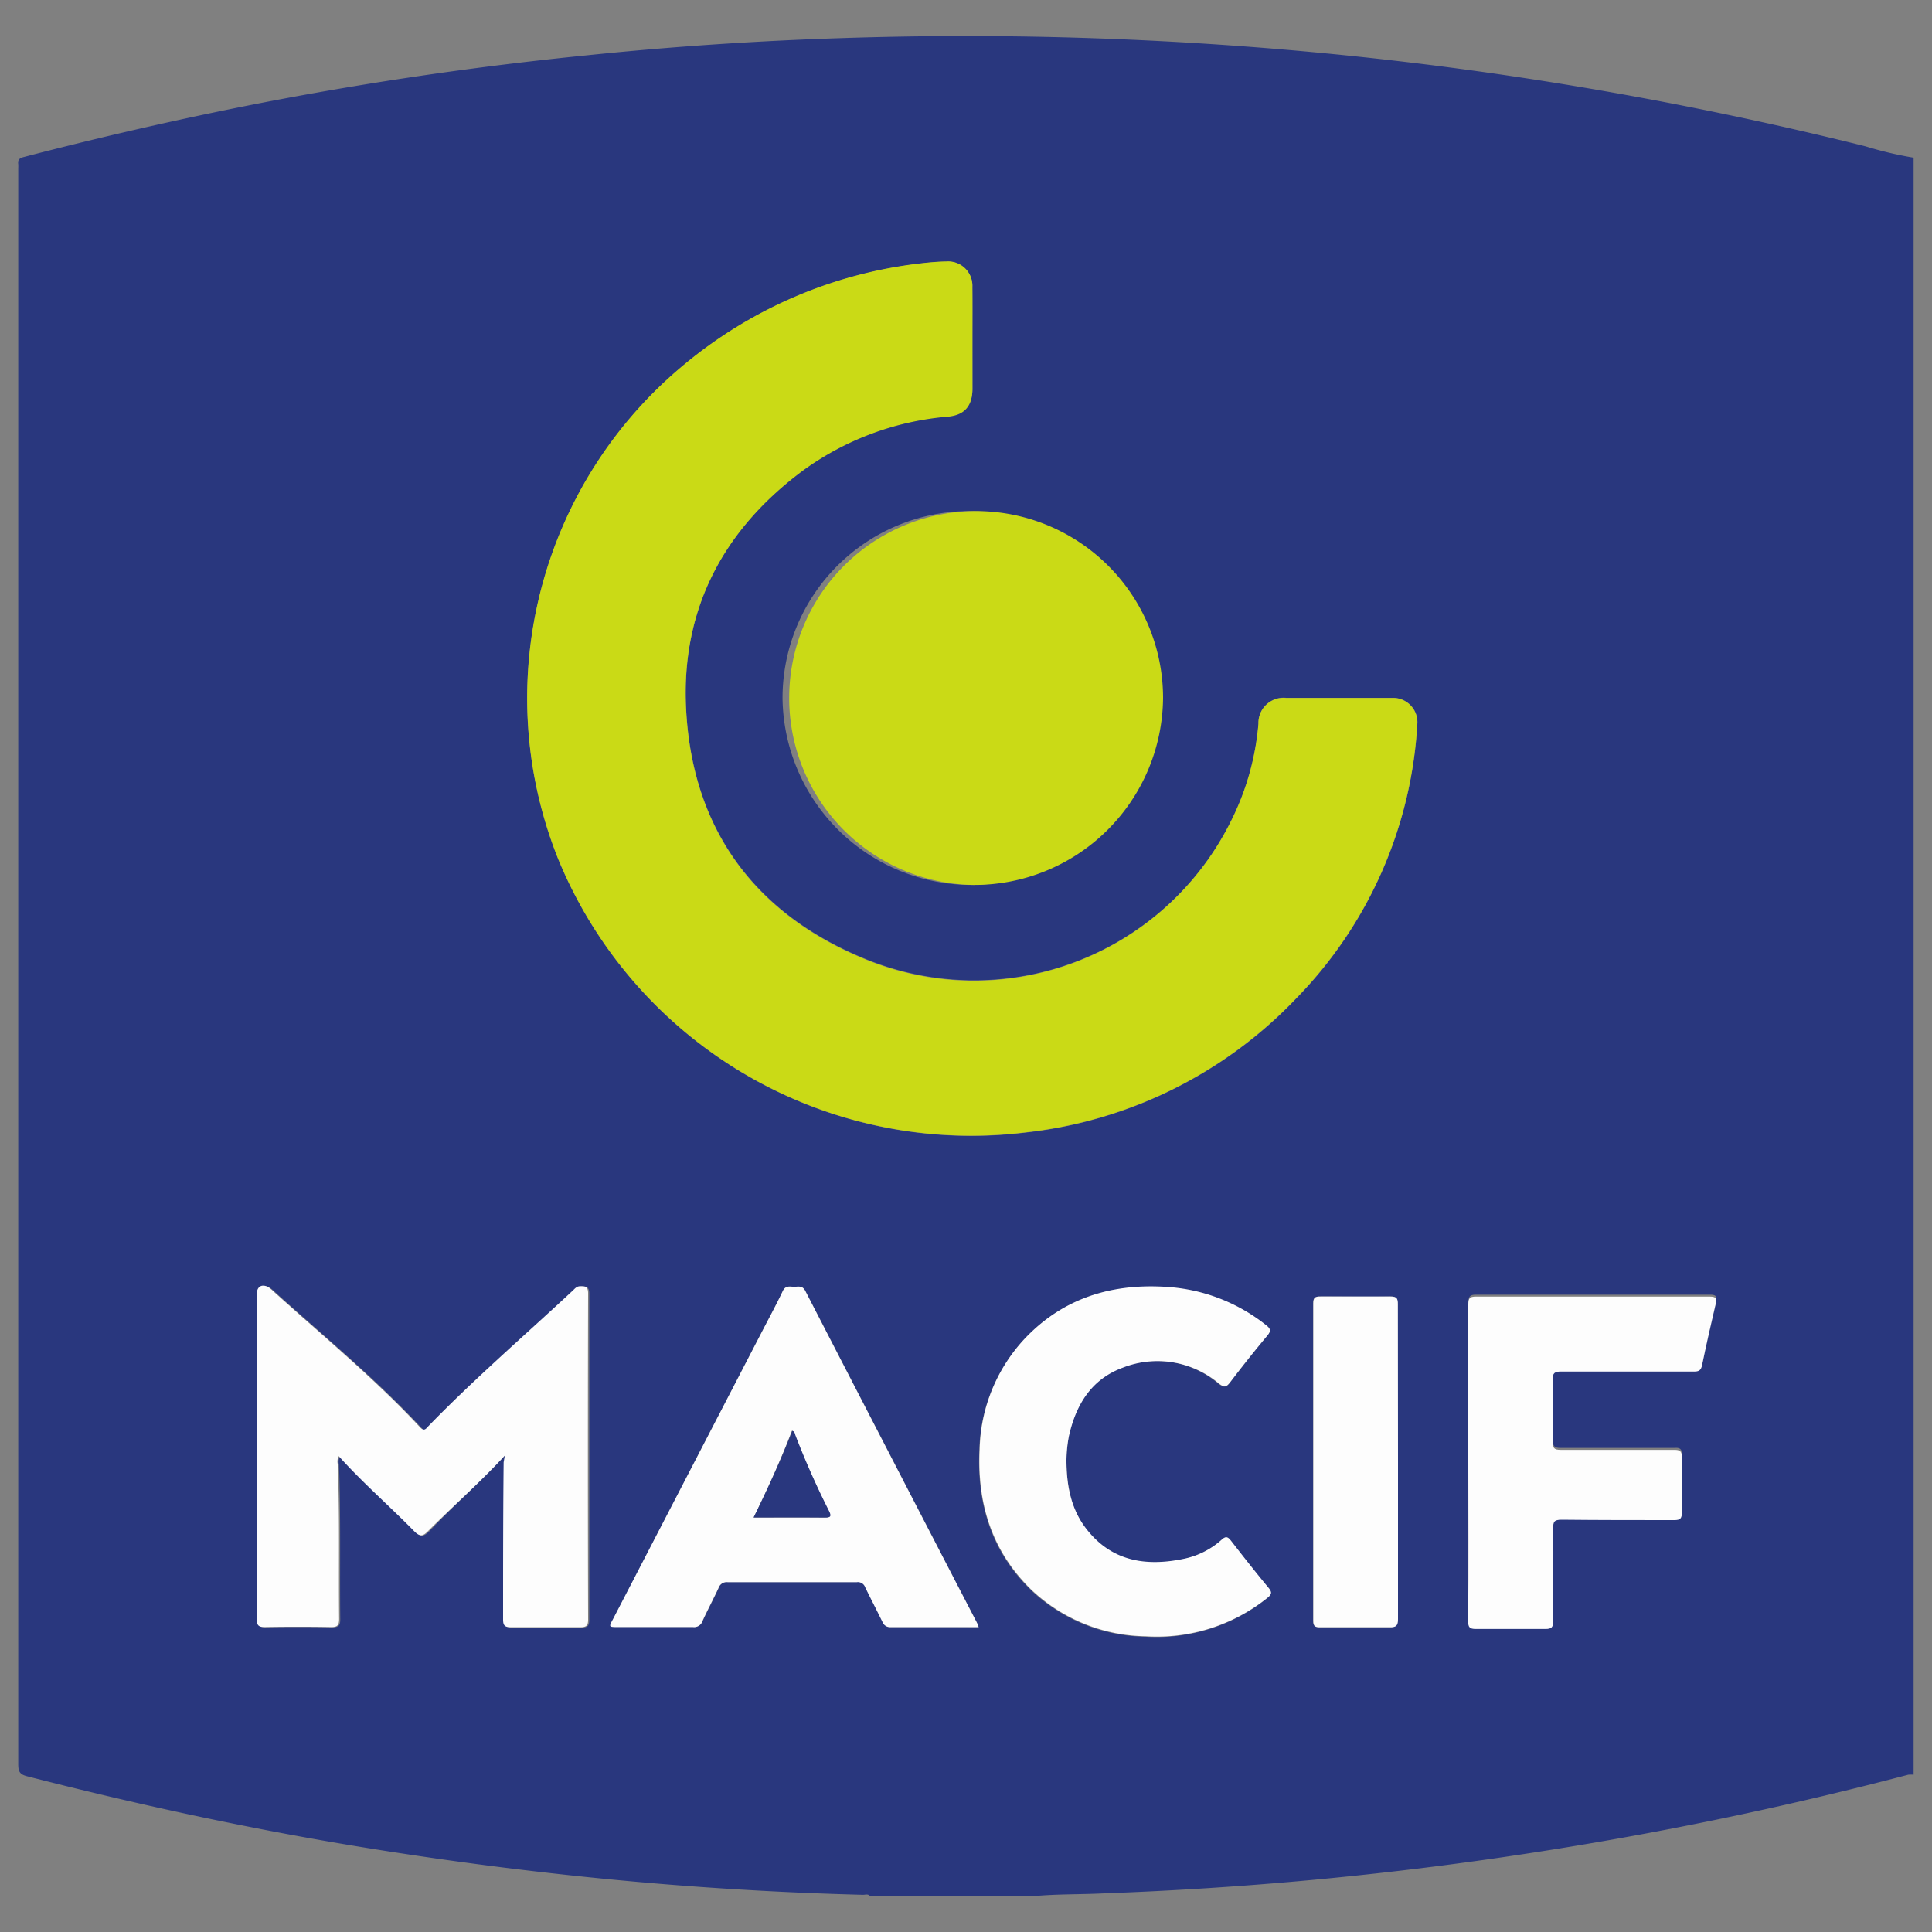 <svg id="Calque_1" data-name="Calque 1" xmlns="http://www.w3.org/2000/svg" viewBox="0 0 250 250"><rect x="0" y="0" width="250" height="250" fill="#808080" stroke="none"/><defs><style>.cls-1{fill:#29377e;}.cls-2{fill:#cada16;}.cls-3{fill:#fdfdfd;}</style></defs><path class="cls-1" d="M133.59,245.38h-21c-.24-.36-.62-.18-.93-.19q-17-.44-33.84-2.11t-33.58-4.49C30.5,236.26,17,233.31,3.51,229.85c-1-.25-1.15-.67-1.15-1.58q0-103.26,0-206.51a4.34,4.34,0,0,0,0-.51c-.08-.59.16-.79.74-.94q13.13-3.42,26.42-6.14c15.31-3.12,30.75-5.44,46.29-7q16.52-1.71,33.11-2.24a485.78,485.78,0,0,1,65.4,2.25q14.92,1.53,29.73,4,18.83,3.14,37.34,7.75a47.76,47.76,0,0,0,6.23,1.47V229.65a3.21,3.21,0,0,0-.7,0q-22,5.78-44.37,9.42-16.22,2.65-32.59,4.18-13.51,1.26-27.1,1.75C139.78,245.16,136.68,245.07,133.59,245.38ZM125.83,43.79c0-2.22,0-4.43,0-6.64a3.14,3.14,0,0,0-3.37-3.29c-1.12,0-2.24.12-3.36.25a58.21,58.21,0,0,0-30.45,13,56,56,0,0,0-16.44,64,57.78,57.78,0,0,0,60.38,35.46,57,57,0,0,0,35.15-17.37A55.26,55.26,0,0,0,183.4,93.78a3.15,3.15,0,0,0-3.27-3.48H166.44a3.25,3.25,0,0,0-3.59,3.33,34.39,34.39,0,0,1-3.64,12.78A37.11,37.11,0,0,1,111.79,124c-14.2-5.87-22.21-16.81-23-32.24-.68-12.94,4.82-23.3,15.22-31a37.12,37.12,0,0,1,18.73-6.91c2.06-.21,3.1-1.48,3.1-3.58S125.83,46,125.83,43.79Zm.08,70.72a24.19,24.19,0,1,0-24.65-24.1A24.47,24.47,0,0,0,125.91,114.51ZM65.32,188.35v.92c0,6.77,0,13.55-.07,20.33,0,.76.19,1,1,1,3,0,6,0,9,0,.75,0,1-.17,1-1q0-21.09,0-42.19c0-.91-.38-1-1.07-.93-.44,0-.66.33-.92.57-6.28,5.85-12.81,11.43-18.76,17.62-.36.38-.59.54-1,.06-5.88-6.32-12.55-11.79-18.94-17.56a5.2,5.2,0,0,0-.63-.53c-.85-.52-1.55-.13-1.55.85q0,21,0,42.09c0,.76.18,1,1,1q4.29-.07,8.58,0c.86,0,1.08-.23,1.07-1.07-.07-6.68.08-13.35-.17-20a1.56,1.56,0,0,1,.12-1.05c3.12,3.47,6.6,6.48,9.82,9.77.62.64,1,.62,1.67,0C58.55,194.94,62,191.93,65.32,188.35Zm61.32,22.2c-.11-.28-.16-.43-.23-.57q-11.11-21.47-22.2-42.92c-.35-.68-.84-.57-1.35-.55s-1.18-.25-1.56.54c-.86,1.81-1.82,3.57-2.74,5.35L79.35,209.52c-.54,1-.54,1,.64,1,3.24,0,6.47,0,9.71,0a1.13,1.13,0,0,0,1.23-.77c.66-1.45,1.42-2.86,2.09-4.31a1.1,1.1,0,0,1,1.15-.73q8.37,0,16.75,0a1,1,0,0,1,1.08.68c.72,1.5,1.5,3,2.23,4.47a1.05,1.05,0,0,0,1.1.67c2.45,0,4.9,0,7.35,0ZM138,188.93a17.45,17.45,0,0,1,.31-3.15c.88-4.06,2.87-7.33,6.91-8.82a12.32,12.32,0,0,1,12.47,2.11c.7.54,1,.46,1.47-.19,1.55-2,3.14-4,4.78-6,.55-.65.41-.94-.19-1.4A22.92,22.92,0,0,0,151,166.59c-7.16-.49-13.48,1.43-18.5,6.76a21.71,21.71,0,0,0-5.77,14.26c-.34,7.07,1.62,13.34,6.85,18.31a22,22,0,0,0,14.64,5.87,22.86,22.86,0,0,0,15.77-5c.56-.46.57-.72.12-1.27-1.65-2-3.25-4-4.84-6.07-.41-.52-.66-.67-1.23-.15a10.53,10.53,0,0,1-5,2.49c-4.82,1-9.19.3-12.43-3.8C138.64,195.39,138,192.34,138,188.93Zm52,.18c0,6.81,0,13.62,0,20.43,0,.8.2,1,1,1,3,0,6,0,9,0,.78,0,1-.22,1-1,0-4,0-8,0-12,0-.86.15-1.15,1.1-1.14,4.86.06,9.73,0,14.6.05.79,0,1-.22.95-1,0-2.38-.06-4.77,0-7.15,0-.79-.23-1-1-.94-4.91,0-9.81,0-14.71,0-.78,0-1-.23-1-1,0-2.69,0-5.38,0-8.07,0-.87.24-1.06,1.08-1.06,5.72,0,11.44,0,17.16,0,.65,0,.95-.13,1.09-.84.54-2.63,1.14-5.25,1.75-7.86.17-.71.12-1-.76-1q-15.12,0-30.24,0c-.82,0-1,.24-1,1C190.05,175.56,190,182.33,190,189.11Zm-9.14.08c0-6.81,0-13.62,0-20.43,0-.71-.1-1-.93-1-3,.05-6.06,0-9.09,0-.7,0-.92.17-.92.9q0,20.52,0,41.06c0,.7.23.85.87.84,3,0,6,0,9,0,.83,0,1.09-.19,1.09-1.06C180.88,202.74,180.9,196,180.9,189.19Z"/><path class="cls-2" d="M125.83,43.79c0,2.18,0,4.36,0,6.54s-1,3.37-3.1,3.58A37.12,37.12,0,0,0,104,60.82c-10.4,7.68-15.9,18-15.22,31,.8,15.43,8.81,26.37,23,32.24a37.11,37.11,0,0,0,47.42-17.63,34.39,34.39,0,0,0,3.64-12.78,3.25,3.25,0,0,1,3.59-3.33h13.69a3.15,3.15,0,0,1,3.27,3.48,55.26,55.26,0,0,1-15.66,35.37,57,57,0,0,1-35.15,17.37,57.78,57.78,0,0,1-60.38-35.46,56,56,0,0,1,16.44-64,58.21,58.21,0,0,1,30.45-13c1.12-.13,2.24-.23,3.36-.25a3.14,3.14,0,0,1,3.37,3.29C125.85,39.36,125.83,41.57,125.83,43.79Z"/><path class="cls-2" d="M125.91,114.51A24.19,24.19,0,1,1,150.5,90.32,24.41,24.41,0,0,1,125.91,114.51Z"/><path class="cls-3" d="M65.32,188.35c-3.29,3.58-6.77,6.59-10,9.84-.62.62-1,.64-1.67,0-3.22-3.29-6.7-6.3-9.82-9.77a1.56,1.56,0,0,0-.12,1.05c.25,6.68.1,13.35.17,20,0,.84-.21,1.09-1.07,1.07q-4.29-.07-8.58,0c-.77,0-1-.22-1-1q0-21,0-42.09c0-1,.7-1.37,1.55-.85a5.2,5.2,0,0,1,.63.53c6.39,5.77,13.06,11.24,18.94,17.56.45.48.68.32,1-.06,6-6.19,12.48-11.77,18.76-17.62.26-.24.48-.55.92-.57.69,0,1.07,0,1.07.93q-.06,21.11,0,42.19c0,.79-.22,1-1,1-3,0-6,0-9,0-.77,0-1-.21-1-1,0-6.78,0-13.56.07-20.33Z"/><path class="cls-3" d="M126.64,210.55h-4c-2.45,0-4.9,0-7.35,0a1.05,1.05,0,0,1-1.1-.67c-.73-1.5-1.51-3-2.23-4.47a1,1,0,0,0-1.08-.68q-8.37,0-16.75,0a1.1,1.1,0,0,0-1.15.73c-.67,1.45-1.43,2.86-2.09,4.31a1.13,1.13,0,0,1-1.23.77c-3.24,0-6.47,0-9.71,0-1.18,0-1.18,0-.64-1L98.56,172.4c.92-1.78,1.88-3.54,2.74-5.35.38-.79,1-.51,1.56-.54s1-.13,1.35.55q11.07,21.47,22.2,42.92C126.48,210.12,126.53,210.27,126.64,210.55ZM97.52,196.36c3.15,0,6.14,0,9.13,0,.81,0,.92-.16.56-.88a106.54,106.54,0,0,1-4.34-9.78c-.06-.18-.07-.45-.4-.56C101,189,99.35,192.62,97.52,196.36Z"/><path class="cls-3" d="M138,188.93c0,3.41.63,6.46,2.65,9,3.24,4.1,7.61,4.78,12.43,3.8a10.53,10.53,0,0,0,5-2.49c.57-.52.82-.37,1.23.15,1.59,2.05,3.19,4.08,4.84,6.07.45.55.44.81-.12,1.27a22.86,22.86,0,0,1-15.77,5,22,22,0,0,1-14.64-5.87c-5.23-5-7.19-11.24-6.85-18.31a21.71,21.71,0,0,1,5.77-14.26c5-5.33,11.34-7.25,18.5-6.76a22.92,22.92,0,0,1,12.75,4.91c.6.46.74.75.19,1.4-1.64,1.95-3.23,3.95-4.78,6-.5.65-.77.73-1.47.19A12.32,12.32,0,0,0,145.23,177c-4,1.49-6,4.76-6.91,8.82A17.45,17.45,0,0,0,138,188.93Z"/><path class="cls-3" d="M190,189.11c0-6.78,0-13.55,0-20.33,0-.79.19-1,1-1q15.12,0,30.24,0c.88,0,.93.29.76,1-.61,2.61-1.21,5.23-1.75,7.86-.14.71-.44.85-1.09.84-5.72,0-11.44,0-17.16,0-.84,0-1.1.19-1.08,1.06.06,2.69.05,5.38,0,8.07,0,.75.18,1,1,1,4.9,0,9.8,0,14.71,0,.74,0,1,.15,1,.94-.06,2.38,0,4.77,0,7.15,0,.75-.16,1-.95,1-4.87,0-9.74,0-14.6-.05-1,0-1.11.28-1.1,1.14.05,4,0,8,0,12,0,.76-.19,1-1,1-3,0-6,0-9,0-.82,0-1-.23-1-1C190.05,202.73,190,195.92,190,189.11Z"/><path class="cls-3" d="M180.9,189.19c0,6.77,0,13.55,0,20.32,0,.87-.26,1.08-1.09,1.06-3,0-6,0-9,0-.64,0-.87-.14-.87-.84q0-20.53,0-41.06c0-.73.22-.91.92-.9,3,0,6.06,0,9.09,0,.83,0,.93.3.93,1C180.89,175.57,180.9,182.38,180.9,189.19Z"/><path class="cls-1" d="M97.52,196.36c1.83-3.74,3.51-7.4,5-11.21.33.11.34.38.4.56a106.54,106.54,0,0,0,4.34,9.78c.36.72.25.89-.56.88C103.66,196.34,100.67,196.36,97.52,196.36Z"/></svg>